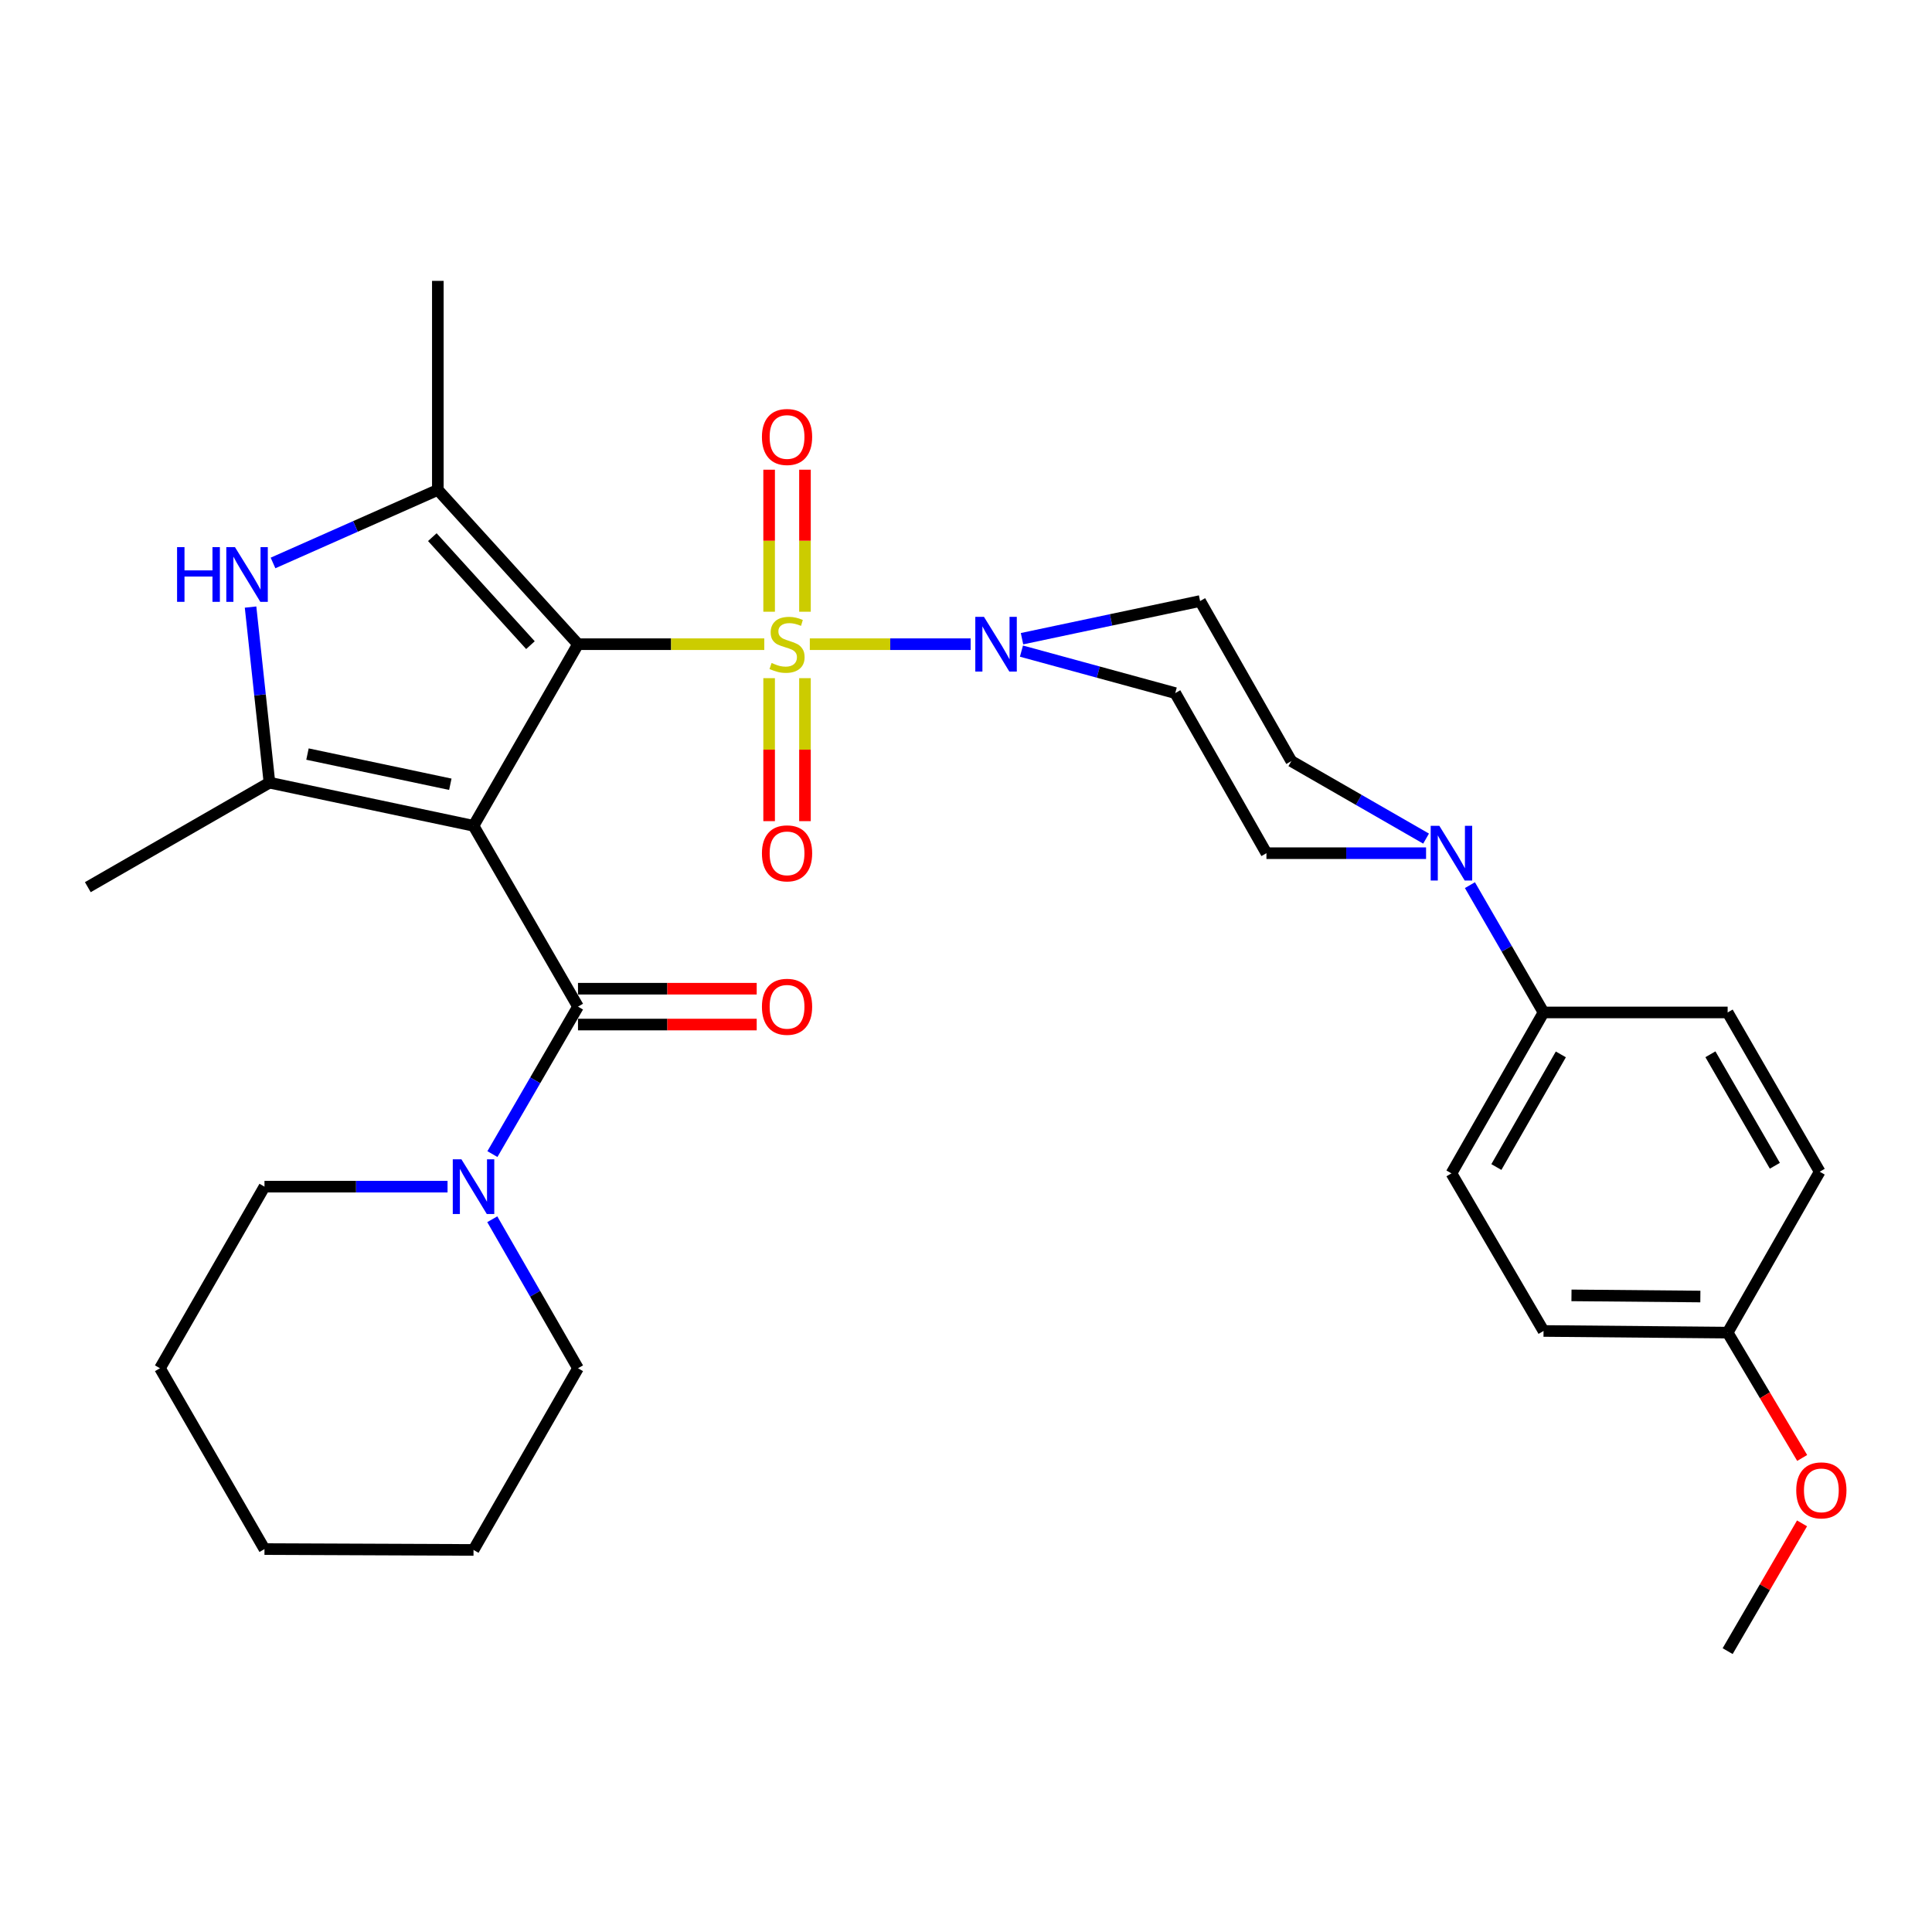 <?xml version='1.0' encoding='iso-8859-1'?>
<svg version='1.1' baseProfile='full'
              xmlns='http://www.w3.org/2000/svg'
                      xmlns:rdkit='http://www.rdkit.org/xml'
                      xmlns:xlink='http://www.w3.org/1999/xlink'
                  xml:space='preserve'
width='1000px' height='1000px' viewBox='0 0 1000 1000'>
<!-- END OF HEADER -->
<rect style='opacity:1.0;fill:#FFFFFF;stroke:none' width='1000' height='1000' x='0' y='0'> </rect>
<path class='bond-0' d='M 299.174,333.431 L 245.094,427.437' style='fill:none;fill-rule:evenodd;stroke:#000000;stroke-width:6px;stroke-linecap:butt;stroke-linejoin:miter;stroke-opacity:1' />
<path class='bond-1' d='M 299.174,333.431 L 347.382,333.431' style='fill:none;fill-rule:evenodd;stroke:#000000;stroke-width:6px;stroke-linecap:butt;stroke-linejoin:miter;stroke-opacity:1' />
<path class='bond-1' d='M 347.382,333.431 L 395.59,333.431' style='fill:none;fill-rule:evenodd;stroke:#CCCC00;stroke-width:6px;stroke-linecap:butt;stroke-linejoin:miter;stroke-opacity:1' />
<path class='bond-2' d='M 299.174,333.431 L 226.621,253.569' style='fill:none;fill-rule:evenodd;stroke:#000000;stroke-width:6px;stroke-linecap:butt;stroke-linejoin:miter;stroke-opacity:1' />
<path class='bond-2' d='M 274.557,333.929 L 223.769,278.026' style='fill:none;fill-rule:evenodd;stroke:#000000;stroke-width:6px;stroke-linecap:butt;stroke-linejoin:miter;stroke-opacity:1' />
<path class='bond-3' d='M 245.094,427.437 L 139.47,405.108' style='fill:none;fill-rule:evenodd;stroke:#000000;stroke-width:6px;stroke-linecap:butt;stroke-linejoin:miter;stroke-opacity:1' />
<path class='bond-3' d='M 233.088,405.933 L 159.152,390.303' style='fill:none;fill-rule:evenodd;stroke:#000000;stroke-width:6px;stroke-linecap:butt;stroke-linejoin:miter;stroke-opacity:1' />
<path class='bond-4' d='M 245.094,427.437 L 299.174,521.03' style='fill:none;fill-rule:evenodd;stroke:#000000;stroke-width:6px;stroke-linecap:butt;stroke-linejoin:miter;stroke-opacity:1' />
<path class='bond-6' d='M 419.159,333.431 L 460.782,333.431' style='fill:none;fill-rule:evenodd;stroke:#CCCC00;stroke-width:6px;stroke-linecap:butt;stroke-linejoin:miter;stroke-opacity:1' />
<path class='bond-6' d='M 460.782,333.431 L 502.405,333.431' style='fill:none;fill-rule:evenodd;stroke:#0000FF;stroke-width:6px;stroke-linecap:butt;stroke-linejoin:miter;stroke-opacity:1' />
<path class='bond-9' d='M 416.652,316.628 L 416.652,279.874' style='fill:none;fill-rule:evenodd;stroke:#CCCC00;stroke-width:6px;stroke-linecap:butt;stroke-linejoin:miter;stroke-opacity:1' />
<path class='bond-9' d='M 416.652,279.874 L 416.652,243.119' style='fill:none;fill-rule:evenodd;stroke:#FF0000;stroke-width:6px;stroke-linecap:butt;stroke-linejoin:miter;stroke-opacity:1' />
<path class='bond-9' d='M 398.097,316.628 L 398.097,279.874' style='fill:none;fill-rule:evenodd;stroke:#CCCC00;stroke-width:6px;stroke-linecap:butt;stroke-linejoin:miter;stroke-opacity:1' />
<path class='bond-9' d='M 398.097,279.874 L 398.097,243.119' style='fill:none;fill-rule:evenodd;stroke:#FF0000;stroke-width:6px;stroke-linecap:butt;stroke-linejoin:miter;stroke-opacity:1' />
<path class='bond-10' d='M 398.097,351.016 L 398.097,388.021' style='fill:none;fill-rule:evenodd;stroke:#CCCC00;stroke-width:6px;stroke-linecap:butt;stroke-linejoin:miter;stroke-opacity:1' />
<path class='bond-10' d='M 398.097,388.021 L 398.097,425.026' style='fill:none;fill-rule:evenodd;stroke:#FF0000;stroke-width:6px;stroke-linecap:butt;stroke-linejoin:miter;stroke-opacity:1' />
<path class='bond-10' d='M 416.652,351.016 L 416.652,388.021' style='fill:none;fill-rule:evenodd;stroke:#CCCC00;stroke-width:6px;stroke-linecap:butt;stroke-linejoin:miter;stroke-opacity:1' />
<path class='bond-10' d='M 416.652,388.021 L 416.652,425.026' style='fill:none;fill-rule:evenodd;stroke:#FF0000;stroke-width:6px;stroke-linecap:butt;stroke-linejoin:miter;stroke-opacity:1' />
<path class='bond-5' d='M 226.621,253.569 L 183.967,272.48' style='fill:none;fill-rule:evenodd;stroke:#000000;stroke-width:6px;stroke-linecap:butt;stroke-linejoin:miter;stroke-opacity:1' />
<path class='bond-5' d='M 183.967,272.48 L 141.314,291.391' style='fill:none;fill-rule:evenodd;stroke:#0000FF;stroke-width:6px;stroke-linecap:butt;stroke-linejoin:miter;stroke-opacity:1' />
<path class='bond-19' d='M 226.621,253.569 L 226.621,145.379' style='fill:none;fill-rule:evenodd;stroke:#000000;stroke-width:6px;stroke-linecap:butt;stroke-linejoin:miter;stroke-opacity:1' />
<path class='bond-20' d='M 139.47,405.108 L 45.455,459.198' style='fill:none;fill-rule:evenodd;stroke:#000000;stroke-width:6px;stroke-linecap:butt;stroke-linejoin:miter;stroke-opacity:1' />
<path class='bond-31' d='M 139.47,405.108 L 134.58,359.664' style='fill:none;fill-rule:evenodd;stroke:#000000;stroke-width:6px;stroke-linecap:butt;stroke-linejoin:miter;stroke-opacity:1' />
<path class='bond-31' d='M 134.58,359.664 L 129.689,314.22' style='fill:none;fill-rule:evenodd;stroke:#0000FF;stroke-width:6px;stroke-linecap:butt;stroke-linejoin:miter;stroke-opacity:1' />
<path class='bond-7' d='M 299.174,521.03 L 277.025,559.194' style='fill:none;fill-rule:evenodd;stroke:#000000;stroke-width:6px;stroke-linecap:butt;stroke-linejoin:miter;stroke-opacity:1' />
<path class='bond-7' d='M 277.025,559.194 L 254.875,597.357' style='fill:none;fill-rule:evenodd;stroke:#0000FF;stroke-width:6px;stroke-linecap:butt;stroke-linejoin:miter;stroke-opacity:1' />
<path class='bond-14' d='M 299.174,530.308 L 345.422,530.308' style='fill:none;fill-rule:evenodd;stroke:#000000;stroke-width:6px;stroke-linecap:butt;stroke-linejoin:miter;stroke-opacity:1' />
<path class='bond-14' d='M 345.422,530.308 L 391.67,530.308' style='fill:none;fill-rule:evenodd;stroke:#FF0000;stroke-width:6px;stroke-linecap:butt;stroke-linejoin:miter;stroke-opacity:1' />
<path class='bond-14' d='M 299.174,511.752 L 345.422,511.752' style='fill:none;fill-rule:evenodd;stroke:#000000;stroke-width:6px;stroke-linecap:butt;stroke-linejoin:miter;stroke-opacity:1' />
<path class='bond-14' d='M 345.422,511.752 L 391.67,511.752' style='fill:none;fill-rule:evenodd;stroke:#FF0000;stroke-width:6px;stroke-linecap:butt;stroke-linejoin:miter;stroke-opacity:1' />
<path class='bond-11' d='M 528.698,337.019 L 568.5,347.884' style='fill:none;fill-rule:evenodd;stroke:#0000FF;stroke-width:6px;stroke-linecap:butt;stroke-linejoin:miter;stroke-opacity:1' />
<path class='bond-11' d='M 568.5,347.884 L 608.303,358.749' style='fill:none;fill-rule:evenodd;stroke:#000000;stroke-width:6px;stroke-linecap:butt;stroke-linejoin:miter;stroke-opacity:1' />
<path class='bond-12' d='M 528.993,330.588 L 575.081,320.84' style='fill:none;fill-rule:evenodd;stroke:#0000FF;stroke-width:6px;stroke-linecap:butt;stroke-linejoin:miter;stroke-opacity:1' />
<path class='bond-12' d='M 575.081,320.84 L 621.168,311.092' style='fill:none;fill-rule:evenodd;stroke:#000000;stroke-width:6px;stroke-linecap:butt;stroke-linejoin:miter;stroke-opacity:1' />
<path class='bond-24' d='M 231.649,614.211 L 184.271,614.211' style='fill:none;fill-rule:evenodd;stroke:#0000FF;stroke-width:6px;stroke-linecap:butt;stroke-linejoin:miter;stroke-opacity:1' />
<path class='bond-24' d='M 184.271,614.211 L 136.893,614.211' style='fill:none;fill-rule:evenodd;stroke:#000000;stroke-width:6px;stroke-linecap:butt;stroke-linejoin:miter;stroke-opacity:1' />
<path class='bond-25' d='M 254.801,631.082 L 276.987,669.644' style='fill:none;fill-rule:evenodd;stroke:#0000FF;stroke-width:6px;stroke-linecap:butt;stroke-linejoin:miter;stroke-opacity:1' />
<path class='bond-25' d='M 276.987,669.644 L 299.174,708.206' style='fill:none;fill-rule:evenodd;stroke:#000000;stroke-width:6px;stroke-linecap:butt;stroke-linejoin:miter;stroke-opacity:1' />
<path class='bond-8' d='M 738.135,434.061 L 703.264,414.007' style='fill:none;fill-rule:evenodd;stroke:#0000FF;stroke-width:6px;stroke-linecap:butt;stroke-linejoin:miter;stroke-opacity:1' />
<path class='bond-8' d='M 703.264,414.007 L 668.392,393.954' style='fill:none;fill-rule:evenodd;stroke:#000000;stroke-width:6px;stroke-linecap:butt;stroke-linejoin:miter;stroke-opacity:1' />
<path class='bond-13' d='M 760.83,458.152 L 779.881,491.096' style='fill:none;fill-rule:evenodd;stroke:#0000FF;stroke-width:6px;stroke-linecap:butt;stroke-linejoin:miter;stroke-opacity:1' />
<path class='bond-13' d='M 779.881,491.096 L 798.932,524.04' style='fill:none;fill-rule:evenodd;stroke:#000000;stroke-width:6px;stroke-linecap:butt;stroke-linejoin:miter;stroke-opacity:1' />
<path class='bond-32' d='M 738.131,441.611 L 696.819,441.611' style='fill:none;fill-rule:evenodd;stroke:#0000FF;stroke-width:6px;stroke-linecap:butt;stroke-linejoin:miter;stroke-opacity:1' />
<path class='bond-32' d='M 696.819,441.611 L 655.506,441.611' style='fill:none;fill-rule:evenodd;stroke:#000000;stroke-width:6px;stroke-linecap:butt;stroke-linejoin:miter;stroke-opacity:1' />
<path class='bond-15' d='M 608.303,358.749 L 655.506,441.611' style='fill:none;fill-rule:evenodd;stroke:#000000;stroke-width:6px;stroke-linecap:butt;stroke-linejoin:miter;stroke-opacity:1' />
<path class='bond-16' d='M 621.168,311.092 L 668.392,393.954' style='fill:none;fill-rule:evenodd;stroke:#000000;stroke-width:6px;stroke-linecap:butt;stroke-linejoin:miter;stroke-opacity:1' />
<path class='bond-17' d='M 798.932,524.04 L 751.265,607.335' style='fill:none;fill-rule:evenodd;stroke:#000000;stroke-width:6px;stroke-linecap:butt;stroke-linejoin:miter;stroke-opacity:1' />
<path class='bond-17' d='M 807.887,545.751 L 774.52,604.057' style='fill:none;fill-rule:evenodd;stroke:#000000;stroke-width:6px;stroke-linecap:butt;stroke-linejoin:miter;stroke-opacity:1' />
<path class='bond-18' d='M 798.932,524.04 L 894.227,524.04' style='fill:none;fill-rule:evenodd;stroke:#000000;stroke-width:6px;stroke-linecap:butt;stroke-linejoin:miter;stroke-opacity:1' />
<path class='bond-23' d='M 751.265,607.335 L 798.932,688.908' style='fill:none;fill-rule:evenodd;stroke:#000000;stroke-width:6px;stroke-linecap:butt;stroke-linejoin:miter;stroke-opacity:1' />
<path class='bond-22' d='M 894.227,524.04 L 941.874,606.479' style='fill:none;fill-rule:evenodd;stroke:#000000;stroke-width:6px;stroke-linecap:butt;stroke-linejoin:miter;stroke-opacity:1' />
<path class='bond-22' d='M 885.308,545.691 L 918.661,603.399' style='fill:none;fill-rule:evenodd;stroke:#000000;stroke-width:6px;stroke-linecap:butt;stroke-linejoin:miter;stroke-opacity:1' />
<path class='bond-21' d='M 894.227,689.764 L 941.874,606.479' style='fill:none;fill-rule:evenodd;stroke:#000000;stroke-width:6px;stroke-linecap:butt;stroke-linejoin:miter;stroke-opacity:1' />
<path class='bond-26' d='M 894.227,689.764 L 913.515,722.199' style='fill:none;fill-rule:evenodd;stroke:#000000;stroke-width:6px;stroke-linecap:butt;stroke-linejoin:miter;stroke-opacity:1' />
<path class='bond-26' d='M 913.515,722.199 L 932.803,754.634' style='fill:none;fill-rule:evenodd;stroke:#FF0000;stroke-width:6px;stroke-linecap:butt;stroke-linejoin:miter;stroke-opacity:1' />
<path class='bond-34' d='M 894.227,689.764 L 798.932,688.908' style='fill:none;fill-rule:evenodd;stroke:#000000;stroke-width:6px;stroke-linecap:butt;stroke-linejoin:miter;stroke-opacity:1' />
<path class='bond-34' d='M 880.099,671.08 L 813.393,670.481' style='fill:none;fill-rule:evenodd;stroke:#000000;stroke-width:6px;stroke-linecap:butt;stroke-linejoin:miter;stroke-opacity:1' />
<path class='bond-28' d='M 136.893,614.211 L 82.803,708.206' style='fill:none;fill-rule:evenodd;stroke:#000000;stroke-width:6px;stroke-linecap:butt;stroke-linejoin:miter;stroke-opacity:1' />
<path class='bond-29' d='M 299.174,708.206 L 245.094,802.243' style='fill:none;fill-rule:evenodd;stroke:#000000;stroke-width:6px;stroke-linecap:butt;stroke-linejoin:miter;stroke-opacity:1' />
<path class='bond-27' d='M 932.731,788.496 L 913.479,821.559' style='fill:none;fill-rule:evenodd;stroke:#FF0000;stroke-width:6px;stroke-linecap:butt;stroke-linejoin:miter;stroke-opacity:1' />
<path class='bond-27' d='M 913.479,821.559 L 894.227,854.621' style='fill:none;fill-rule:evenodd;stroke:#000000;stroke-width:6px;stroke-linecap:butt;stroke-linejoin:miter;stroke-opacity:1' />
<path class='bond-33' d='M 82.803,708.206 L 136.893,801.81' style='fill:none;fill-rule:evenodd;stroke:#000000;stroke-width:6px;stroke-linecap:butt;stroke-linejoin:miter;stroke-opacity:1' />
<path class='bond-30' d='M 245.094,802.243 L 136.893,801.81' style='fill:none;fill-rule:evenodd;stroke:#000000;stroke-width:6px;stroke-linecap:butt;stroke-linejoin:miter;stroke-opacity:1' />
<path  class='atom-2' d='M 399.375 343.151
Q 399.695 343.271, 401.015 343.831
Q 402.335 344.391, 403.775 344.751
Q 405.255 345.071, 406.695 345.071
Q 409.375 345.071, 410.935 343.791
Q 412.495 342.471, 412.495 340.191
Q 412.495 338.631, 411.695 337.671
Q 410.935 336.711, 409.735 336.191
Q 408.535 335.671, 406.535 335.071
Q 404.015 334.311, 402.495 333.591
Q 401.015 332.871, 399.935 331.351
Q 398.895 329.831, 398.895 327.271
Q 398.895 323.711, 401.295 321.511
Q 403.735 319.311, 408.535 319.311
Q 411.815 319.311, 415.535 320.871
L 414.615 323.951
Q 411.215 322.551, 408.655 322.551
Q 405.895 322.551, 404.375 323.711
Q 402.855 324.831, 402.895 326.791
Q 402.895 328.311, 403.655 329.231
Q 404.455 330.151, 405.575 330.671
Q 406.735 331.191, 408.655 331.791
Q 411.215 332.591, 412.735 333.391
Q 414.255 334.191, 415.335 335.831
Q 416.455 337.431, 416.455 340.191
Q 416.455 344.111, 413.815 346.231
Q 411.215 348.311, 406.855 348.311
Q 404.335 348.311, 402.415 347.751
Q 400.535 347.231, 398.295 346.311
L 399.375 343.151
' fill='#CCCC00'/>
<path  class='atom-6' d='M 91.653 283.19
L 95.493 283.19
L 95.493 295.23
L 109.973 295.23
L 109.973 283.19
L 113.813 283.19
L 113.813 311.51
L 109.973 311.51
L 109.973 298.43
L 95.493 298.43
L 95.493 311.51
L 91.653 311.51
L 91.653 283.19
' fill='#0000FF'/>
<path  class='atom-6' d='M 121.613 283.19
L 130.893 298.19
Q 131.813 299.67, 133.293 302.35
Q 134.773 305.03, 134.853 305.19
L 134.853 283.19
L 138.613 283.19
L 138.613 311.51
L 134.733 311.51
L 124.773 295.11
Q 123.613 293.19, 122.373 290.99
Q 121.173 288.79, 120.813 288.11
L 120.813 311.51
L 117.133 311.51
L 117.133 283.19
L 121.613 283.19
' fill='#0000FF'/>
<path  class='atom-7' d='M 509.295 319.271
L 518.575 334.271
Q 519.495 335.751, 520.975 338.431
Q 522.455 341.111, 522.535 341.271
L 522.535 319.271
L 526.295 319.271
L 526.295 347.591
L 522.415 347.591
L 512.455 331.191
Q 511.295 329.271, 510.055 327.071
Q 508.855 324.871, 508.495 324.191
L 508.495 347.591
L 504.815 347.591
L 504.815 319.271
L 509.295 319.271
' fill='#0000FF'/>
<path  class='atom-8' d='M 238.834 600.051
L 248.114 615.051
Q 249.034 616.531, 250.514 619.211
Q 251.994 621.891, 252.074 622.051
L 252.074 600.051
L 255.834 600.051
L 255.834 628.371
L 251.954 628.371
L 241.994 611.971
Q 240.834 610.051, 239.594 607.851
Q 238.394 605.651, 238.034 604.971
L 238.034 628.371
L 234.354 628.371
L 234.354 600.051
L 238.834 600.051
' fill='#0000FF'/>
<path  class='atom-9' d='M 745.005 427.451
L 754.285 442.451
Q 755.205 443.931, 756.685 446.611
Q 758.165 449.291, 758.245 449.451
L 758.245 427.451
L 762.005 427.451
L 762.005 455.771
L 758.125 455.771
L 748.165 439.371
Q 747.005 437.451, 745.765 435.251
Q 744.565 433.051, 744.205 432.371
L 744.205 455.771
L 740.525 455.771
L 740.525 427.451
L 745.005 427.451
' fill='#0000FF'/>
<path  class='atom-10' d='M 394.375 226.176
Q 394.375 219.376, 397.735 215.576
Q 401.095 211.776, 407.375 211.776
Q 413.655 211.776, 417.015 215.576
Q 420.375 219.376, 420.375 226.176
Q 420.375 233.056, 416.975 236.976
Q 413.575 240.856, 407.375 240.856
Q 401.135 240.856, 397.735 236.976
Q 394.375 233.096, 394.375 226.176
M 407.375 237.656
Q 411.695 237.656, 414.015 234.776
Q 416.375 231.856, 416.375 226.176
Q 416.375 220.616, 414.015 217.816
Q 411.695 214.976, 407.375 214.976
Q 403.055 214.976, 400.695 217.776
Q 398.375 220.576, 398.375 226.176
Q 398.375 231.896, 400.695 234.776
Q 403.055 237.656, 407.375 237.656
' fill='#FF0000'/>
<path  class='atom-11' d='M 394.375 441.691
Q 394.375 434.891, 397.735 431.091
Q 401.095 427.291, 407.375 427.291
Q 413.655 427.291, 417.015 431.091
Q 420.375 434.891, 420.375 441.691
Q 420.375 448.571, 416.975 452.491
Q 413.575 456.371, 407.375 456.371
Q 401.135 456.371, 397.735 452.491
Q 394.375 448.611, 394.375 441.691
M 407.375 453.171
Q 411.695 453.171, 414.015 450.291
Q 416.375 447.371, 416.375 441.691
Q 416.375 436.131, 414.015 433.331
Q 411.695 430.491, 407.375 430.491
Q 403.055 430.491, 400.695 433.291
Q 398.375 436.091, 398.375 441.691
Q 398.375 447.411, 400.695 450.291
Q 403.055 453.171, 407.375 453.171
' fill='#FF0000'/>
<path  class='atom-15' d='M 394.375 521.11
Q 394.375 514.31, 397.735 510.51
Q 401.095 506.71, 407.375 506.71
Q 413.655 506.71, 417.015 510.51
Q 420.375 514.31, 420.375 521.11
Q 420.375 527.99, 416.975 531.91
Q 413.575 535.79, 407.375 535.79
Q 401.135 535.79, 397.735 531.91
Q 394.375 528.03, 394.375 521.11
M 407.375 532.59
Q 411.695 532.59, 414.015 529.71
Q 416.375 526.79, 416.375 521.11
Q 416.375 515.55, 414.015 512.75
Q 411.695 509.91, 407.375 509.91
Q 403.055 509.91, 400.695 512.71
Q 398.375 515.51, 398.375 521.11
Q 398.375 526.83, 400.695 529.71
Q 403.055 532.59, 407.375 532.59
' fill='#FF0000'/>
<path  class='atom-27' d='M 929.729 771.407
Q 929.729 764.607, 933.089 760.807
Q 936.449 757.007, 942.729 757.007
Q 949.009 757.007, 952.369 760.807
Q 955.729 764.607, 955.729 771.407
Q 955.729 778.287, 952.329 782.207
Q 948.929 786.087, 942.729 786.087
Q 936.489 786.087, 933.089 782.207
Q 929.729 778.327, 929.729 771.407
M 942.729 782.887
Q 947.049 782.887, 949.369 780.007
Q 951.729 777.087, 951.729 771.407
Q 951.729 765.847, 949.369 763.047
Q 947.049 760.207, 942.729 760.207
Q 938.409 760.207, 936.049 763.007
Q 933.729 765.807, 933.729 771.407
Q 933.729 777.127, 936.049 780.007
Q 938.409 782.887, 942.729 782.887
' fill='#FF0000'/>
</svg>
